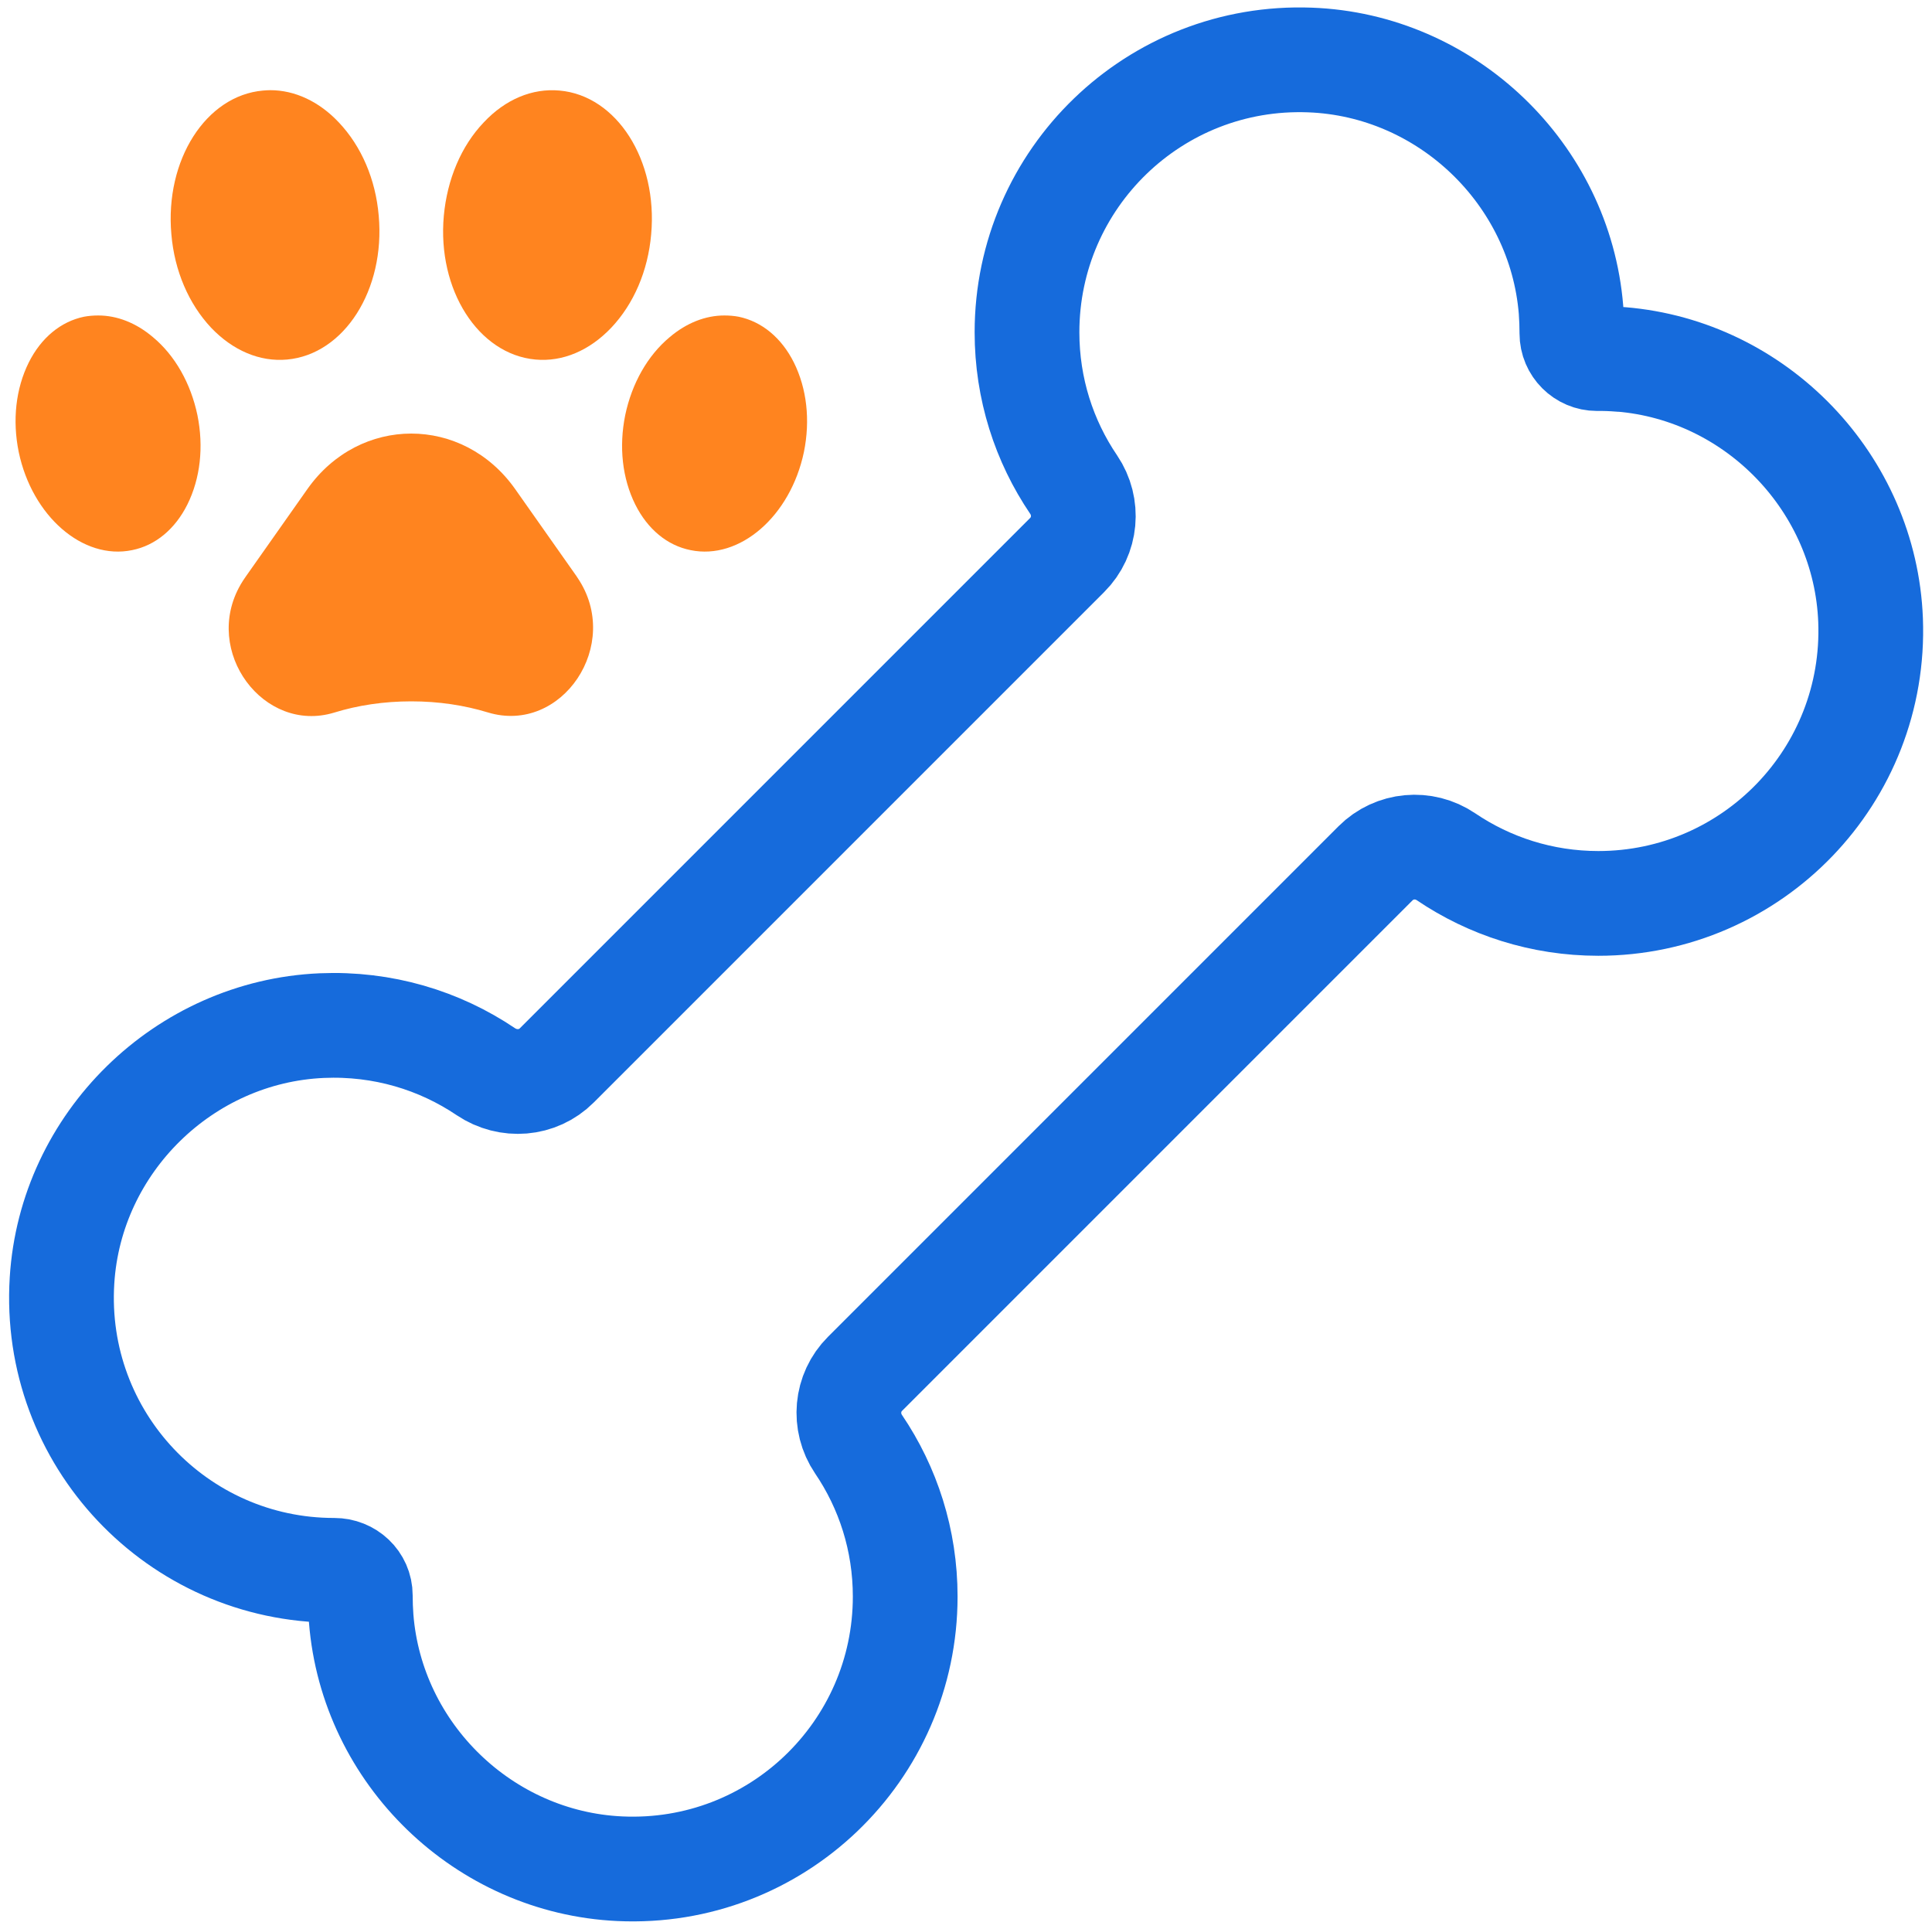 <?xml version="1.0" encoding="UTF-8"?>
<svg id="Texte" xmlns="http://www.w3.org/2000/svg" version="1.1" viewBox="0 0 200.33 200">
  <!-- Generator: Adobe Illustrator 29.8.2, SVG Export Plug-In . SVG Version: 2.1.1 Build 3)  -->
  <defs>
    <style>
      .st0 {
        fill: #ff841f;
      }

      .st1 {
        fill: none;
        stroke: #166bdc;
        stroke-linecap: round;
        stroke-linejoin: round;
        stroke-width: 10.86px;
      }
    </style>
  </defs>
  <path class="st1" d="M168.04,37.27c-.83-.07-1.64-.1-2.45-.09-1.43,0-2.6-1.17-2.6-2.6,0-.81-.03-1.62-.09-2.45-1.15-14.13-12.92-25.39-27.08-25.91-16.09-.6-29.33,12.27-29.33,28.23,0,5.86,1.78,11.29,4.84,15.8,1.55,2.29,1.28,5.35-.68,7.3l-52.92,52.92c-1.97,1.97-5.04,2.2-7.35.65-4.82-3.25-10.69-5.05-17.01-4.78-14.29.62-26.06,12.15-26.94,26.43-1.02,16.42,12,30.05,28.2,30.05,0,0,.02,0,.03,0,1.47,0,2.7,1.13,2.7,2.6,0,.79.03,1.59.09,2.39,1.11,14.06,12.74,25.3,26.82,25.95,16.21.75,29.59-12.17,29.59-28.22,0-5.86-1.78-11.29-4.84-15.8-1.55-2.29-1.28-5.35.68-7.3l52.93-52.93c1.95-1.95,5.01-2.23,7.3-.68,4.51,3.05,9.94,4.84,15.8,4.84,15.97,0,28.85-13.26,28.23-29.37-.55-14.15-11.79-25.89-25.9-27.04Z"/>
  <g>
    <path class="st0" d="M2.98,37.59c1.28-2.56,3.32-4.25,5.73-4.75.48-.09.98-.13,1.48-.13,1.95,0,3.91.76,5.66,2.24,2.3,1.91,3.93,4.8,4.62,8.09.67,3.3.3,6.57-1.04,9.27-1.28,2.56-3.32,4.25-5.73,4.73-5.1,1.06-10.37-3.52-11.76-10.18-.67-3.3-.3-6.57,1.04-9.27"/>
    <path class="st0" d="M82.32,37.59c-1.28-2.56-3.32-4.25-5.73-4.75-.48-.09-.98-.13-1.48-.13-1.95,0-3.91.76-5.66,2.24-2.3,1.91-3.93,4.8-4.62,8.09-.67,3.3-.3,6.57,1.04,9.27,1.28,2.56,3.32,4.25,5.73,4.73,5.1,1.06,10.37-3.52,11.76-10.18.67-3.3.3-6.57-1.04-9.27"/>
    <path class="st0" d="M46.02,22.37c.35-3.78,1.8-7.23,4.14-9.68,2.24-2.39,5.03-3.56,7.86-3.3,5.92.52,10.2,7.2,9.5,14.91-.33,3.78-1.8,7.2-4.12,9.66-2.26,2.39-5.06,3.58-7.88,3.32-5.92-.54-10.2-7.23-9.5-14.91"/>
    <path class="st0" d="M27.27,9.39c.26-.02.5-.04.76-.04,2.54,0,5.06,1.17,7.1,3.34,2.34,2.47,3.82,5.9,4.14,9.68.69,7.68-3.58,14.37-9.5,14.91-2.82.26-5.62-.93-7.88-3.3-2.32-2.47-3.8-5.9-4.12-9.68-.69-7.7,3.58-14.39,9.5-14.91"/>
    <path class="st0" d="M24.94,60.63c-3.99,6.92,2.41,15.47,9.7,13.26,2.45-.76,5.16-1.17,8.01-1.17s5.51.41,7.94,1.15c7.66,2.32,14-7.05,9.29-13.97-.02-.04-.07-.11-.11-.17l-6.36-9.03c-5.42-7.66-16.12-7.66-21.53,0l-6.36,9.03c-.22.3-.41.61-.59.91"/>
  </g>
</svg>